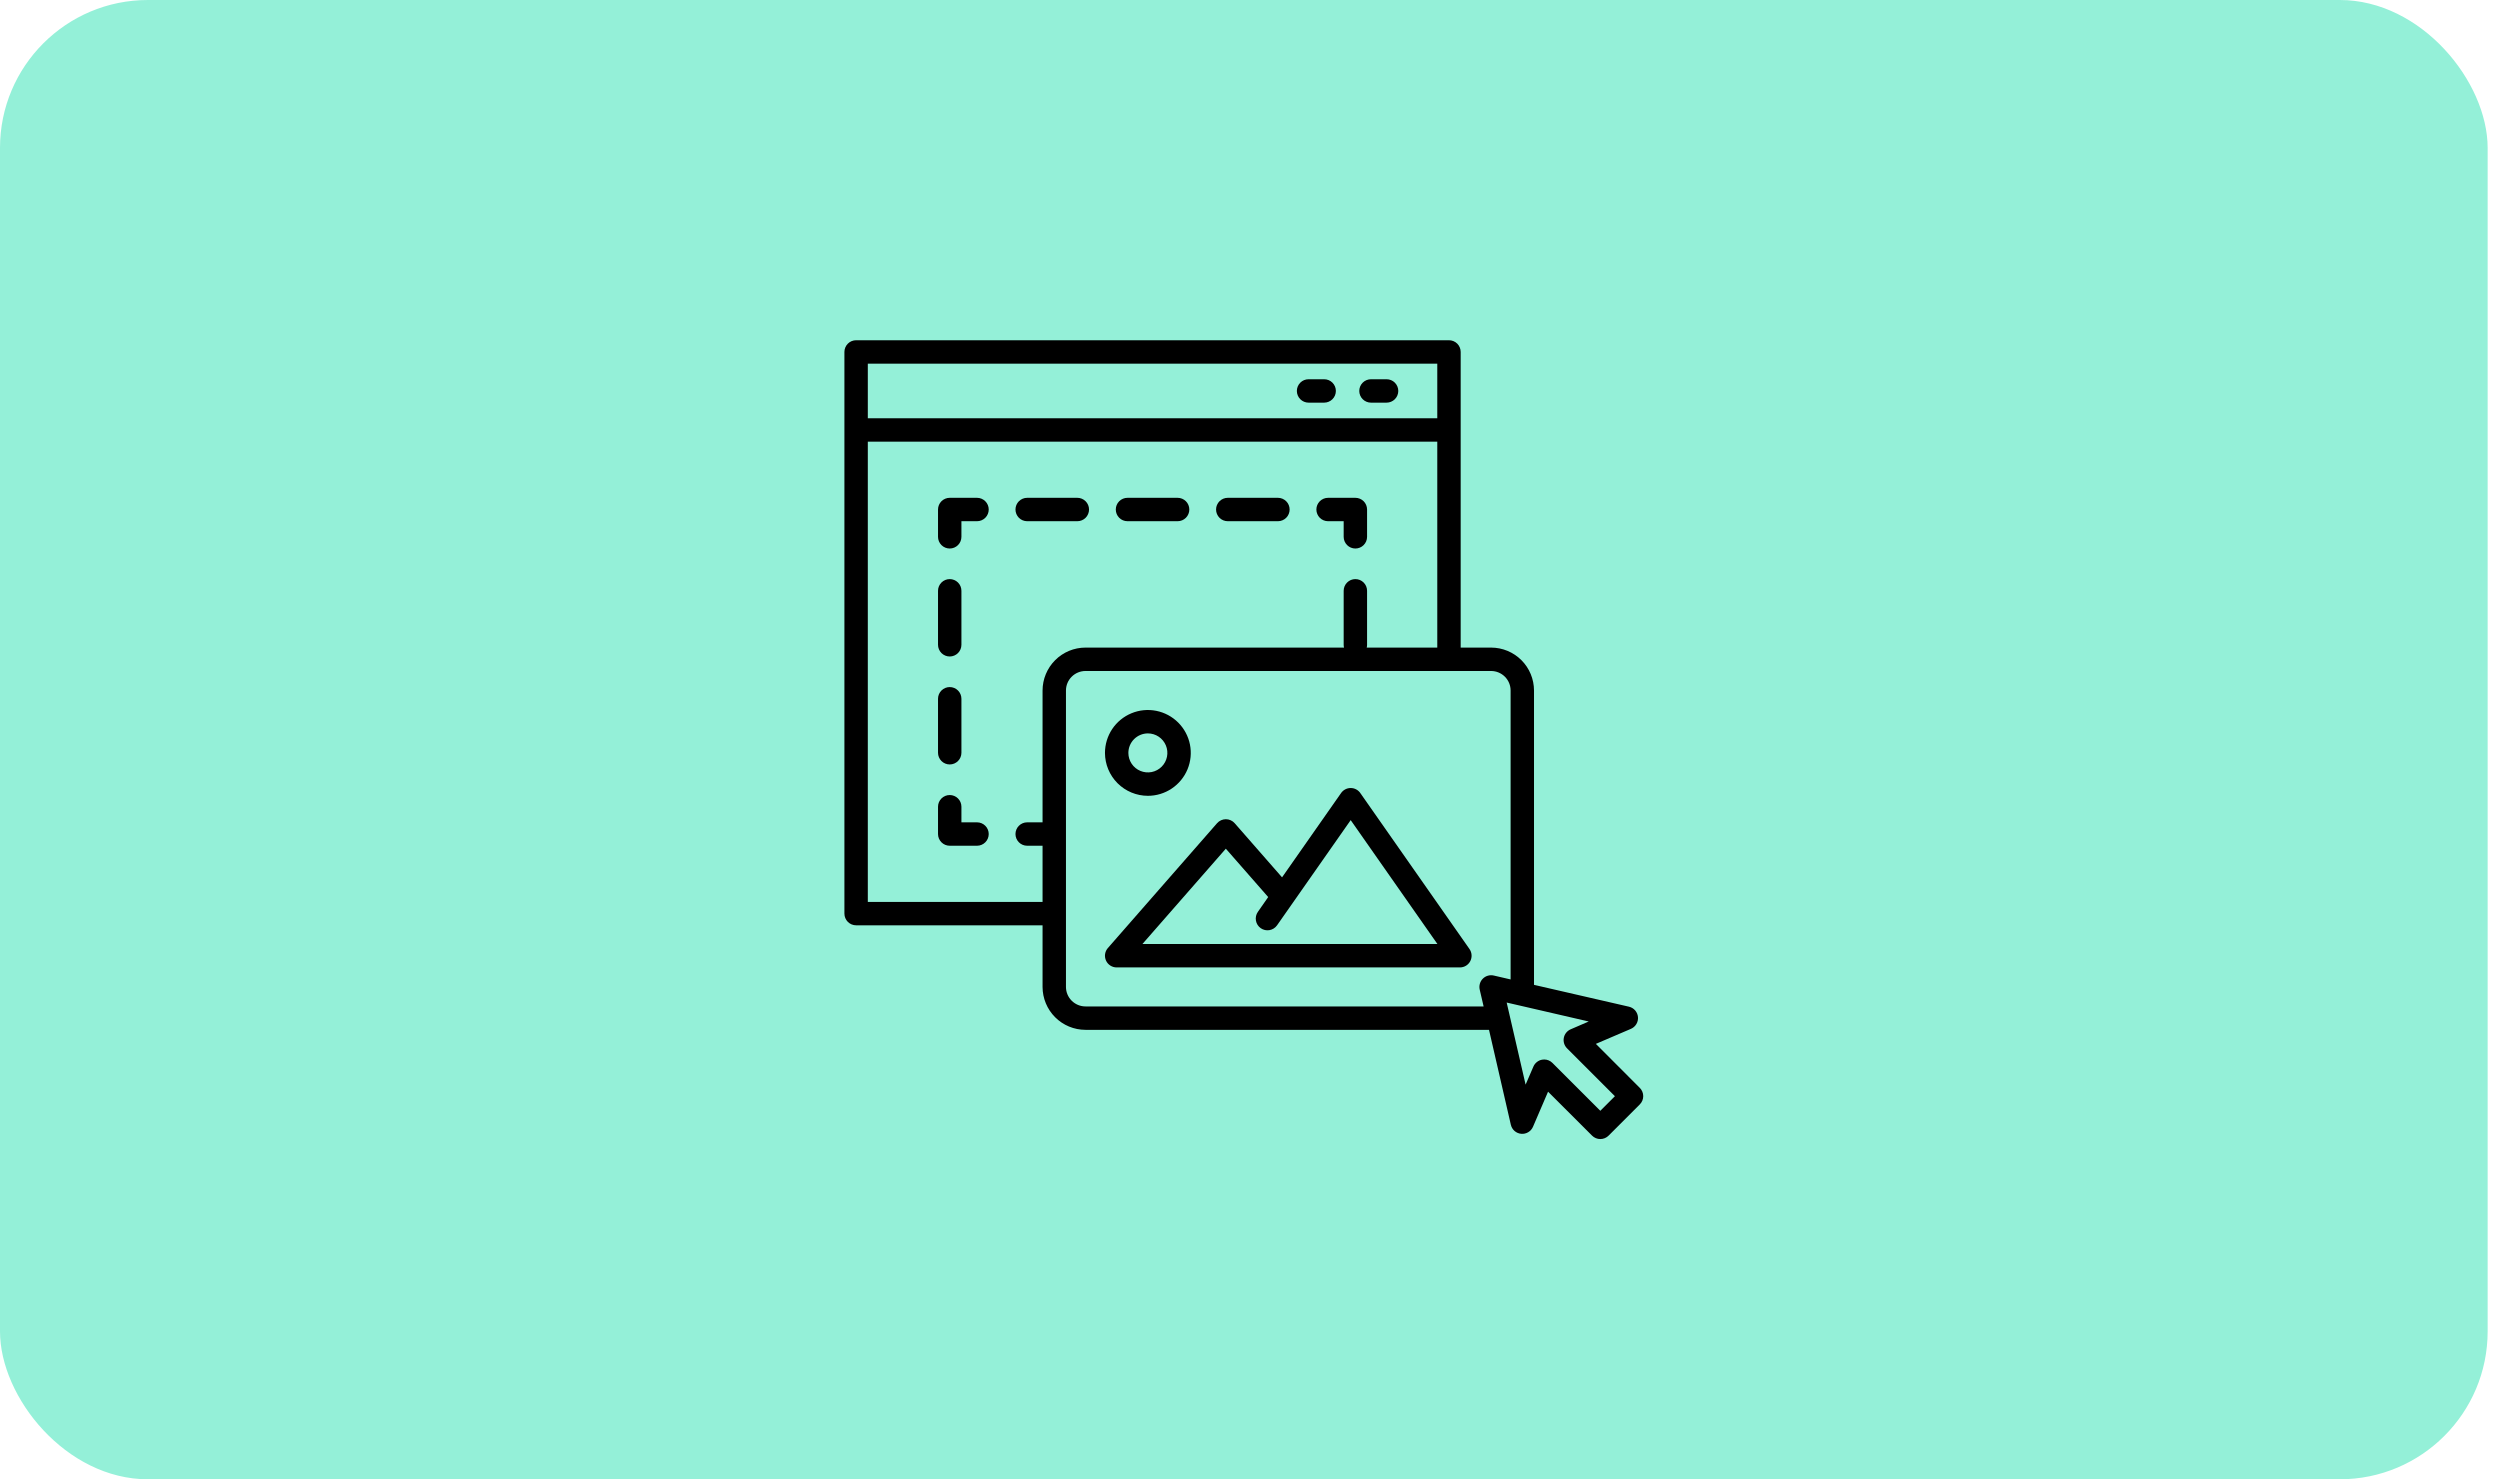 <svg xmlns="http://www.w3.org/2000/svg" width="169" height="100" viewBox="0 0 169 100" fill="none"><rect width="168.165" height="100" rx="10" fill="#94F0D8"></rect><g clip-path="url(#clip0_1093_2817)"><path d="M88.459 27.219H89.514C89.724 27.219 89.925 27.135 90.073 26.987C90.222 26.839 90.305 26.637 90.305 26.428C90.305 26.218 90.222 26.017 90.073 25.868C89.925 25.72 89.724 25.637 89.514 25.637H88.459C88.249 25.637 88.048 25.72 87.9 25.868C87.752 26.017 87.668 26.218 87.668 26.428C87.668 26.637 87.752 26.839 87.9 26.987C88.048 27.135 88.249 27.219 88.459 27.219Z" fill="black"></path><path d="M92.678 27.219H93.733C93.942 27.219 94.144 27.135 94.292 26.987C94.44 26.839 94.524 26.637 94.524 26.428C94.524 26.218 94.44 26.017 94.292 25.868C94.144 25.72 93.942 25.637 93.733 25.637H92.678C92.468 25.637 92.267 25.72 92.119 25.868C91.97 26.017 91.887 26.218 91.887 26.428C91.887 26.637 91.97 26.839 92.119 26.987C92.267 27.135 92.468 27.219 92.678 27.219Z" fill="black"></path><path d="M66.047 55.59H64.992V54.535C64.992 54.325 64.909 54.124 64.761 53.976C64.612 53.828 64.411 53.744 64.201 53.744C63.992 53.744 63.79 53.828 63.642 53.976C63.494 54.124 63.41 54.325 63.41 54.535V56.381C63.41 56.591 63.494 56.792 63.642 56.94C63.79 57.089 63.992 57.172 64.201 57.172H66.047C66.257 57.172 66.458 57.089 66.606 56.94C66.755 56.792 66.838 56.591 66.838 56.381C66.838 56.171 66.755 55.97 66.606 55.822C66.458 55.673 66.257 55.59 66.047 55.59Z" fill="black"></path><path d="M64.201 51.677C64.411 51.677 64.612 51.594 64.761 51.445C64.909 51.297 64.992 51.096 64.992 50.886V47.237C64.992 47.027 64.909 46.826 64.761 46.678C64.612 46.529 64.411 46.446 64.201 46.446C63.992 46.446 63.79 46.529 63.642 46.678C63.494 46.826 63.41 47.027 63.41 47.237V50.886C63.41 51.096 63.494 51.297 63.642 51.445C63.79 51.594 63.992 51.677 64.201 51.677Z" fill="black"></path><path d="M64.201 44.379C64.411 44.379 64.612 44.295 64.761 44.147C64.909 43.998 64.992 43.797 64.992 43.587V39.938C64.992 39.728 64.909 39.527 64.761 39.379C64.612 39.231 64.411 39.147 64.201 39.147C63.992 39.147 63.79 39.231 63.642 39.379C63.494 39.527 63.41 39.728 63.41 39.938V43.587C63.41 43.797 63.494 43.998 63.642 44.147C63.79 44.295 63.992 44.379 64.201 44.379Z" fill="black"></path><path d="M66.047 33.652H64.201C63.992 33.652 63.79 33.736 63.642 33.884C63.494 34.032 63.41 34.234 63.41 34.443V36.289C63.41 36.499 63.494 36.7 63.642 36.848C63.79 36.997 63.992 37.08 64.201 37.08C64.411 37.08 64.612 36.997 64.761 36.848C64.909 36.7 64.992 36.499 64.992 36.289V35.234H66.047C66.257 35.234 66.458 35.151 66.606 35.003C66.755 34.854 66.838 34.653 66.838 34.443C66.838 34.234 66.755 34.032 66.606 33.884C66.458 33.736 66.257 33.652 66.047 33.652Z" fill="black"></path><path d="M76.218 35.234H79.607C79.817 35.234 80.018 35.151 80.167 35.003C80.315 34.854 80.398 34.653 80.398 34.443C80.398 34.234 80.315 34.032 80.167 33.884C80.018 33.736 79.817 33.652 79.607 33.652H76.218C76.008 33.652 75.806 33.736 75.658 33.884C75.51 34.032 75.427 34.234 75.427 34.443C75.427 34.653 75.51 34.854 75.658 35.003C75.806 35.151 76.008 35.234 76.218 35.234Z" fill="black"></path><path d="M73.619 34.443C73.619 34.234 73.535 34.032 73.387 33.884C73.239 33.736 73.037 33.652 72.828 33.652H69.437C69.227 33.652 69.026 33.736 68.877 33.884C68.729 34.032 68.646 34.234 68.646 34.443C68.646 34.653 68.729 34.854 68.877 35.003C69.026 35.151 69.227 35.234 69.437 35.234H72.828C73.037 35.234 73.239 35.151 73.387 35.003C73.535 34.854 73.619 34.653 73.619 34.443Z" fill="black"></path><path d="M82.997 35.234H86.388C86.598 35.234 86.799 35.151 86.947 35.003C87.096 34.854 87.179 34.653 87.179 34.443C87.179 34.234 87.096 34.032 86.947 33.884C86.799 33.736 86.598 33.652 86.388 33.652H82.997C82.787 33.652 82.586 33.736 82.438 33.884C82.289 34.032 82.206 34.234 82.206 34.443C82.206 34.653 82.289 34.854 82.438 35.003C82.586 35.151 82.787 35.234 82.997 35.234Z" fill="black"></path><path d="M89.778 35.234H90.832V36.289C90.832 36.499 90.916 36.7 91.064 36.848C91.212 36.997 91.413 37.08 91.623 37.08C91.833 37.08 92.034 36.997 92.183 36.848C92.331 36.7 92.414 36.499 92.414 36.289V34.443C92.414 34.234 92.331 34.032 92.183 33.884C92.034 33.736 91.833 33.652 91.623 33.652H89.778C89.568 33.652 89.367 33.736 89.218 33.884C89.07 34.032 88.987 34.234 88.987 34.443C88.987 34.653 89.07 34.854 89.218 35.003C89.367 35.151 89.568 35.234 89.778 35.234Z" fill="black"></path><path d="M91.954 53.607C91.882 53.503 91.785 53.418 91.672 53.359C91.559 53.3 91.434 53.27 91.307 53.27C91.18 53.27 91.054 53.3 90.942 53.359C90.829 53.418 90.732 53.503 90.659 53.607L86.667 59.309L83.464 55.649C83.39 55.564 83.299 55.496 83.196 55.45C83.093 55.403 82.982 55.379 82.869 55.379C82.757 55.379 82.645 55.403 82.543 55.45C82.44 55.496 82.349 55.564 82.274 55.649L74.892 64.087C74.791 64.201 74.727 64.341 74.704 64.492C74.682 64.642 74.704 64.796 74.766 64.934C74.829 65.073 74.93 65.19 75.058 65.272C75.186 65.355 75.335 65.398 75.487 65.398H98.69C98.834 65.398 98.976 65.359 99.1 65.284C99.223 65.209 99.324 65.101 99.391 64.973C99.457 64.844 99.488 64.7 99.478 64.556C99.469 64.411 99.42 64.272 99.337 64.154L91.954 53.607ZM77.227 63.816L82.866 57.371L85.73 60.641L85.031 61.644C84.911 61.816 84.864 62.029 84.901 62.235C84.937 62.442 85.055 62.626 85.227 62.746C85.398 62.866 85.611 62.913 85.818 62.877C86.025 62.84 86.208 62.723 86.329 62.551L91.307 55.44L97.17 63.816H77.227Z" fill="black"></path><path d="M77.596 53.797C78.17 53.797 78.73 53.627 79.207 53.308C79.684 52.989 80.056 52.536 80.276 52.006C80.495 51.476 80.552 50.893 80.441 50.331C80.329 49.768 80.052 49.251 79.647 48.846C79.241 48.44 78.724 48.164 78.162 48.052C77.599 47.94 77.016 47.997 76.486 48.217C75.956 48.436 75.503 48.808 75.184 49.285C74.866 49.762 74.696 50.323 74.696 50.897C74.697 51.665 75.003 52.403 75.546 52.946C76.09 53.49 76.827 53.796 77.596 53.797ZM77.596 49.578C77.857 49.578 78.112 49.655 78.328 49.8C78.545 49.945 78.714 50.151 78.814 50.392C78.914 50.633 78.94 50.898 78.889 51.154C78.838 51.409 78.713 51.644 78.528 51.829C78.344 52.013 78.109 52.139 77.853 52.19C77.597 52.24 77.332 52.214 77.091 52.114C76.85 52.015 76.645 51.846 76.5 51.629C76.355 51.412 76.278 51.157 76.278 50.897C76.278 50.547 76.417 50.212 76.664 49.965C76.912 49.718 77.246 49.579 77.596 49.578Z" fill="black"></path><path d="M110.85 73.541L107.88 70.566L110.251 69.55C110.404 69.484 110.533 69.371 110.618 69.228C110.704 69.085 110.742 68.918 110.727 68.752C110.712 68.586 110.645 68.429 110.536 68.303C110.426 68.177 110.28 68.09 110.117 68.052L103.699 66.576V46.678C103.698 45.909 103.392 45.172 102.849 44.628C102.305 44.084 101.568 43.779 100.799 43.777H98.742V23.791C98.742 23.581 98.659 23.38 98.511 23.232C98.362 23.083 98.161 23 97.951 23H57.873C57.663 23 57.462 23.083 57.314 23.232C57.166 23.38 57.082 23.581 57.082 23.791V61.76C57.082 61.97 57.166 62.171 57.314 62.319C57.462 62.467 57.663 62.551 57.873 62.551H70.477V66.717C70.478 67.486 70.784 68.223 71.328 68.766C71.871 69.31 72.608 69.616 73.377 69.617H100.657L102.133 76.035C102.171 76.198 102.259 76.344 102.384 76.454C102.51 76.563 102.667 76.63 102.834 76.645C103 76.66 103.166 76.622 103.309 76.536C103.453 76.451 103.565 76.322 103.631 76.169L104.649 73.798L107.623 76.768C107.696 76.842 107.783 76.9 107.879 76.94C107.975 76.98 108.078 77 108.182 77C108.286 77 108.389 76.98 108.485 76.94C108.58 76.9 108.668 76.842 108.741 76.768L110.85 74.659C110.924 74.585 110.982 74.498 111.022 74.402C111.062 74.306 111.082 74.203 111.082 74.1C111.082 73.996 111.062 73.893 111.022 73.797C110.982 73.701 110.924 73.614 110.85 73.541ZM97.16 24.582V28.273H58.664V24.582H97.16ZM70.477 46.678V55.59H69.437C69.227 55.59 69.026 55.673 68.878 55.822C68.729 55.97 68.646 56.171 68.646 56.381C68.646 56.591 68.729 56.792 68.878 56.94C69.026 57.089 69.227 57.172 69.437 57.172H70.477V60.969H58.664V29.855H97.16V43.777H92.39C92.406 43.715 92.414 43.652 92.414 43.587V39.938C92.414 39.728 92.331 39.527 92.183 39.379C92.034 39.231 91.833 39.147 91.623 39.147C91.413 39.147 91.212 39.231 91.064 39.379C90.916 39.527 90.832 39.728 90.832 39.938V43.587C90.832 43.652 90.84 43.715 90.856 43.777H73.377C72.608 43.779 71.871 44.084 71.328 44.628C70.784 45.172 70.478 45.909 70.477 46.678ZM73.377 68.035C73.028 68.035 72.693 67.895 72.446 67.648C72.198 67.401 72.059 67.066 72.059 66.717V46.678C72.059 46.328 72.198 45.993 72.446 45.746C72.693 45.499 73.028 45.36 73.377 45.359H100.799C101.149 45.36 101.484 45.499 101.731 45.746C101.978 45.993 102.117 46.328 102.117 46.678V66.21L100.977 65.946C100.847 65.916 100.71 65.919 100.581 65.957C100.452 65.994 100.335 66.063 100.24 66.158C100.145 66.253 100.076 66.37 100.039 66.499C100.002 66.628 99.998 66.764 100.028 66.895L100.292 68.035H73.377ZM108.182 75.09L104.944 71.853C104.796 71.705 104.595 71.621 104.385 71.621C104.335 71.621 104.285 71.626 104.235 71.636C104.108 71.66 103.989 71.716 103.889 71.797C103.788 71.878 103.709 71.982 103.658 72.101L103.131 73.321L101.851 67.772L107.399 69.053L106.179 69.58C106.06 69.631 105.956 69.71 105.874 69.811C105.793 69.911 105.738 70.03 105.714 70.157C105.689 70.284 105.696 70.415 105.734 70.539C105.772 70.662 105.84 70.775 105.931 70.866L109.168 74.104L108.182 75.09Z" fill="black"></path></g><defs><clipPath id="clip0_1093_2817"><rect width="54" height="54" fill="white" transform="translate(57.082 23)"></rect></clipPath></defs></svg>